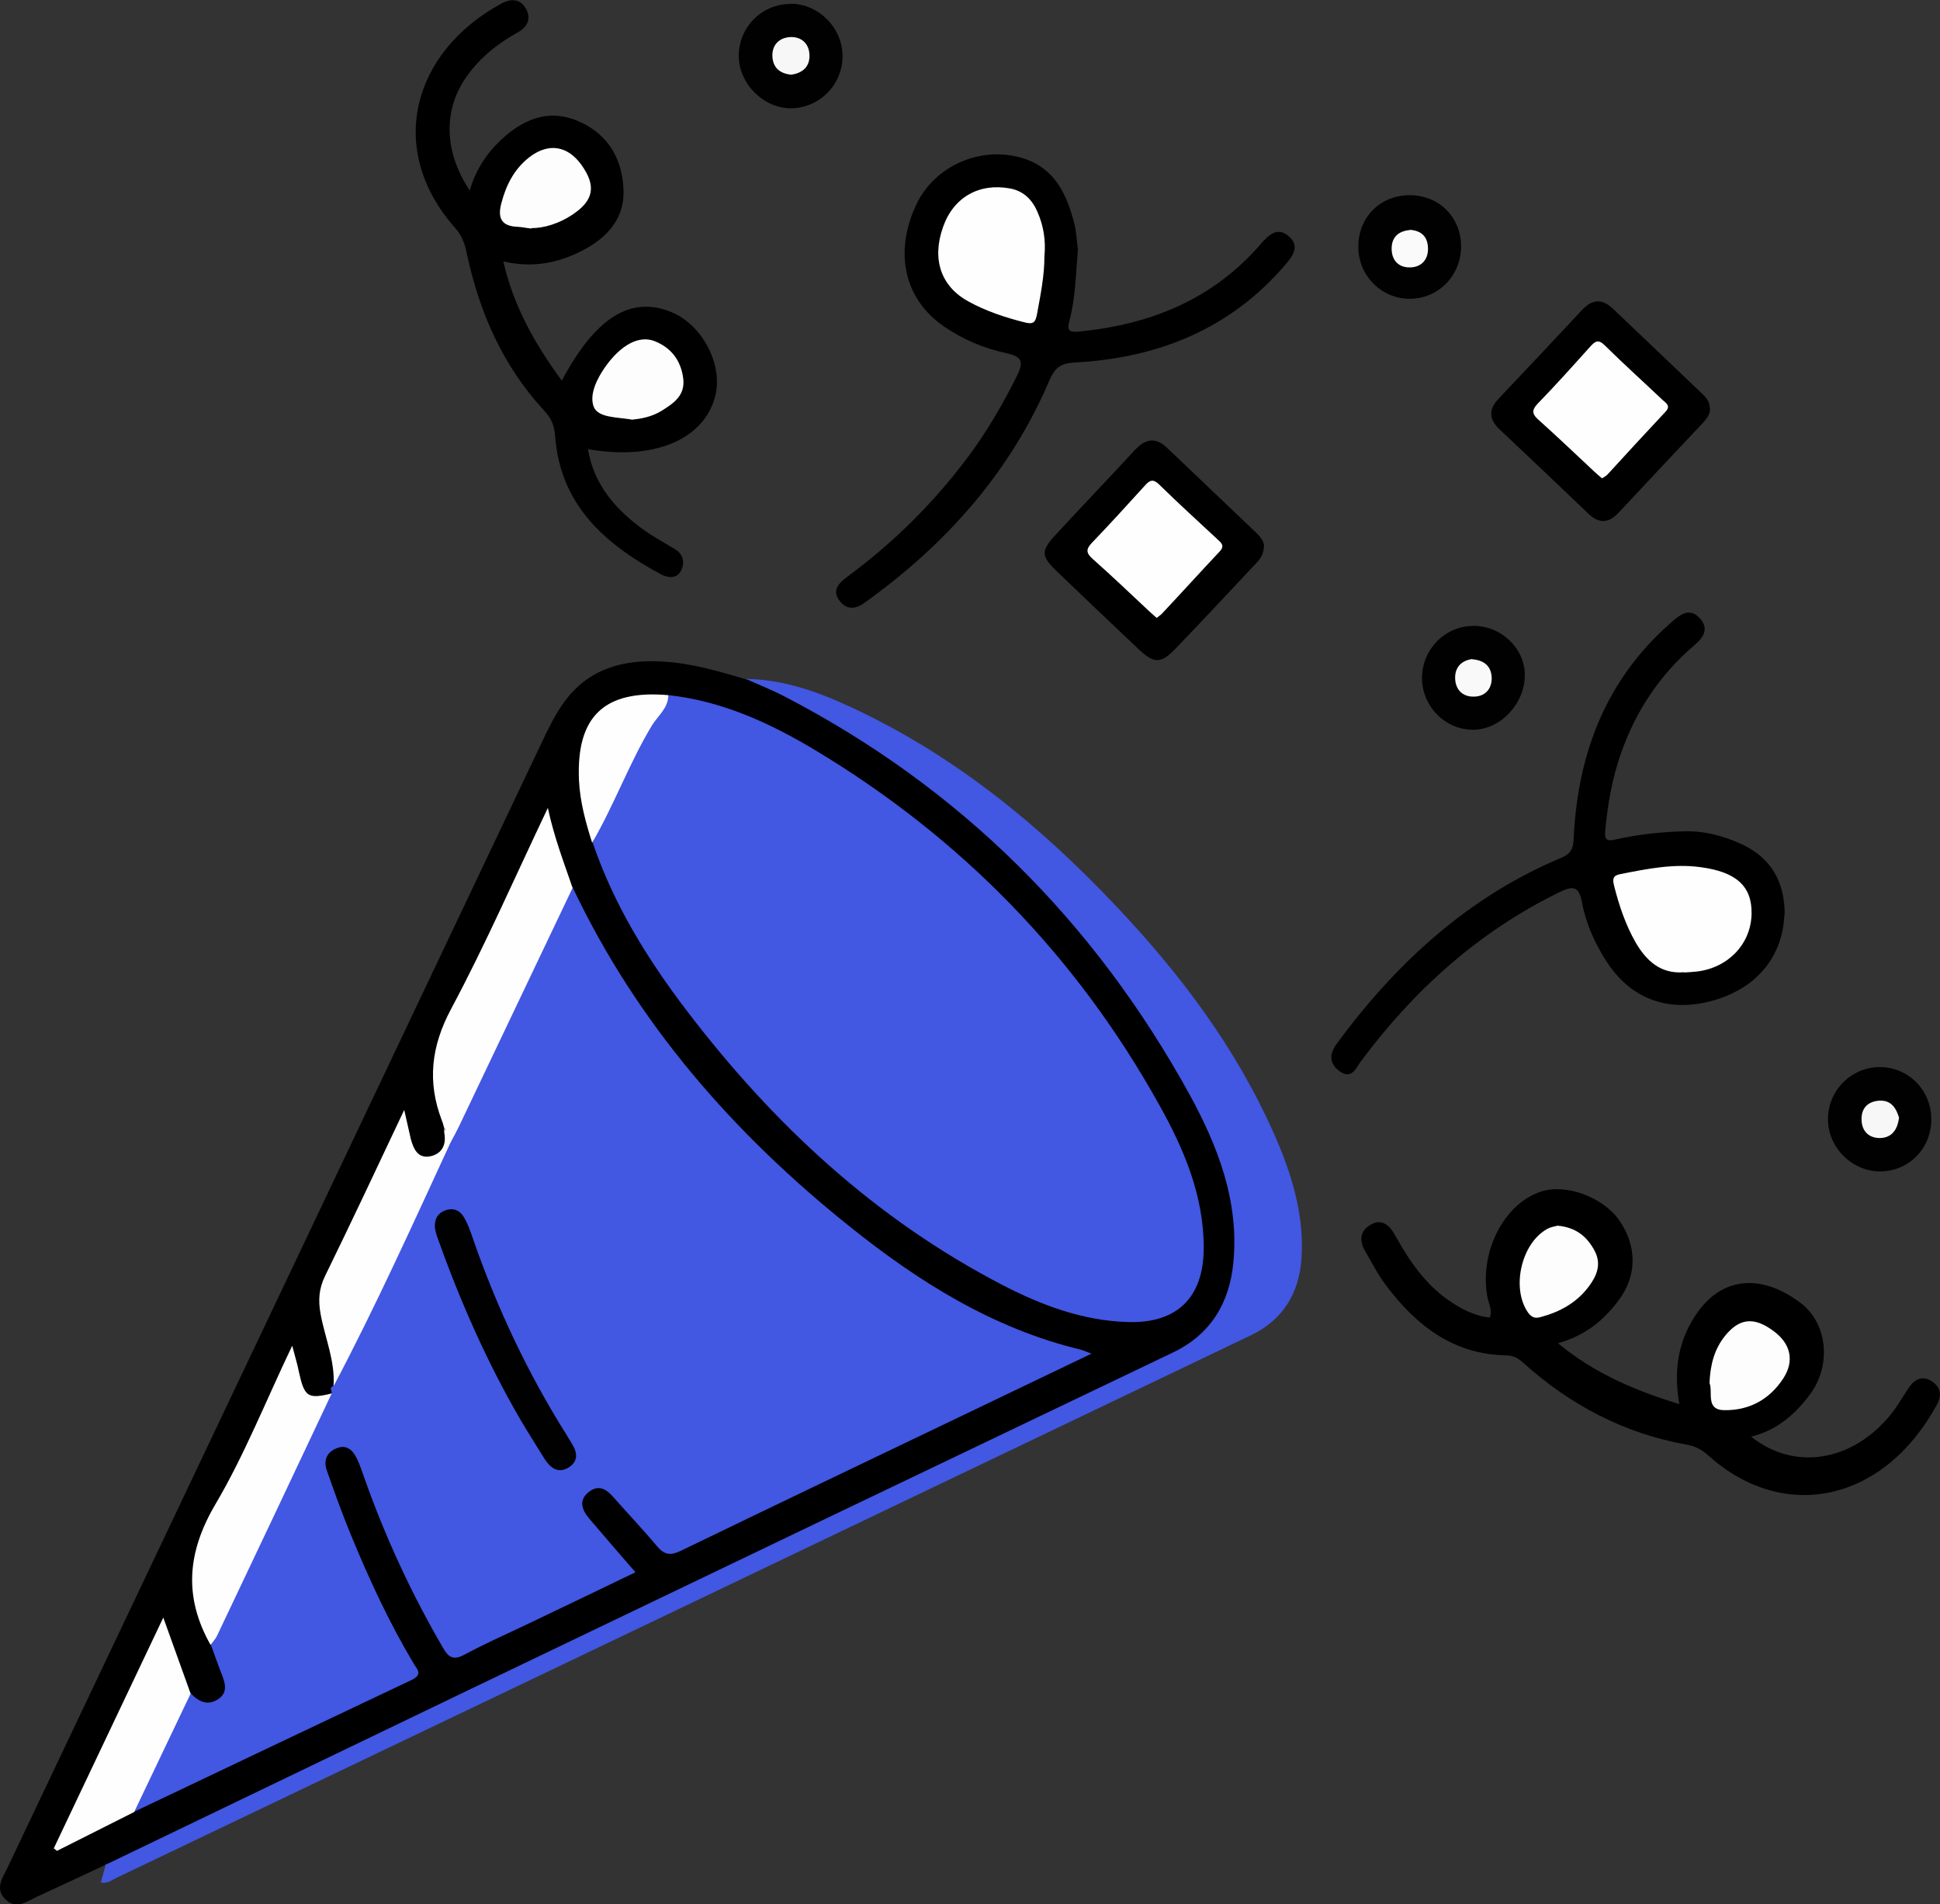 <?xml version="1.0" encoding="UTF-8"?>
<svg id="Livello_2" data-name="Livello 2" xmlns="http://www.w3.org/2000/svg" viewBox="0 0 77.94 76.49">
  <rect x="0" y="0" width="77.94" height="76.49" fill="#333333" stroke="none"/>
  <defs>
    <style>
      .cls-1, .cls-2, .cls-3, .cls-4, .cls-5, .cls-6, .cls-7, .cls-8, .cls-9, .cls-10 {
        stroke-width: 0px;
      }

      .cls-2 {
        fill: #f7f7f7;
      }

      .cls-3 {
        fill: #f9f9f9;
      }

      .cls-4 {
        fill: #4257e2;
      }

      .cls-5 {
        fill: #fdfdfd;
      }

      .cls-6 {
        fill: #fdfefd;
      }

      .cls-7 {
        fill: #fafafa;
      }

      .cls-8 {
        fill: #fefefe;
      }

      .cls-9 {
        fill: #010101;
      }

      .cls-10 {
        fill: #000100;
      }
    </style>
  </defs>
  <g id="Livello_1-2" data-name="Livello 1">
    <g>
      <path class="cls-1" d="m4.28,74.88c-.94.44-1.87.88-2.81,1.31-.4.19-.82.52-1.25.1-.43-.42-.13-.85.07-1.25,2.5-5.26,5-10.52,7.5-15.79,4.66-9.81,9.32-19.63,13.98-29.44.26-.55.53-1.1.88-1.59.97-1.35,2.36-1.74,3.94-1.65,1.17.06,2.28.39,3.4.72,1.26.24,2.37.85,3.47,1.48,3.17,1.85,5.99,4.17,8.5,6.85,2.35,2.51,4.5,5.18,6.05,8.28,1.04,2.08,1.93,4.22,1.76,6.63-.13,1.8-.92,3.17-2.59,3.99-3.84,1.89-7.72,3.71-11.58,5.56-6.57,3.17-13.16,6.31-19.74,9.45-3.59,1.71-7.15,3.49-10.77,5.13-.25.11-.49.28-.79.22Z"/>
      <path class="cls-1" d="m70.35,57.7c1.74,1.4,4.09,1.01,5.63-.91.27-.34.48-.72.72-1.07.23-.33.54-.48.91-.24.36.23.41.56.21.93-2.14,3.94-6.17,4.78-9.21,2.03-.26-.23-.53-.36-.87-.42-2.5-.45-4.66-1.59-6.54-3.28-.2-.18-.38-.29-.66-.3-2.14-.03-3.64-1.19-4.86-2.82-.32-.42-.56-.9-.83-1.36-.24-.41-.23-.8.2-1.06.46-.28.78.02.99.4.56,1.01,1.19,1.95,2.15,2.62.5.35,1.03.63,1.66.7.12-.3-.04-.55-.09-.81-.34-1.8.65-3.76,2.15-4.25,1-.33,2.49.22,3.14,1.15.72,1.03.72,2.21,0,3.19-.6.81-1.34,1.44-2.46,1.75,1.49,1.23,3.11,1.9,4.88,2.45-.25-1.39-.04-2.63.76-3.73,1.01-1.39,2.56-1.51,4.12-.33,1.08.83,1.24,2.51.35,3.69-.61.81-1.35,1.44-2.38,1.68Z"/>
      <path class="cls-1" d="m18.87,7.66c.25-.88.73-1.58,1.39-2.16.91-.8,1.92-1.13,3.07-.59,1.15.53,1.69,1.55,1.72,2.75.03,1.27-.83,2.03-1.89,2.52-.91.42-1.87.57-2.94.32.42,1.83,1.29,3.34,2.35,4.79,1.35-2.54,2.77-3.42,4.39-2.76,1.28.52,2.12,2.16,1.76,3.44-.48,1.71-2.49,2.53-5.1,2.07.25,1.47,1.14,2.45,2.28,3.27.39.28.82.5,1.22.75.34.21.4.54.24.86-.17.33-.51.3-.8.15-2.25-1.21-4.06-2.78-4.26-5.58-.03-.4-.16-.7-.44-1-1.66-1.79-2.61-3.96-3.11-6.33-.08-.39-.2-.7-.46-1-2.79-3.14-1.74-7.07,1.86-9.02.39-.21.75-.19.98.21.23.41.05.74-.33.95-.81.45-1.52,1.02-2.05,1.77-.96,1.35-.91,3.03.12,4.58Z"/>
      <path class="cls-1" d="m43.31,9.97c-.09,1.03-.1,1.98-.34,2.89-.1.37-.06.5.36.46,2.87-.28,5.39-1.28,7.32-3.52.32-.37.68-.71,1.14-.3.43.38.16.77-.14,1.12-2.23,2.61-5.14,3.76-8.47,3.94-.57.03-.8.21-1.02.72-1.59,3.72-4.18,6.61-7.44,8.94-.38.27-.73.26-.99-.09-.32-.41-.03-.71.29-.95,1.85-1.36,3.47-2.96,4.85-4.8.78-1.04,1.42-2.15,2-3.31.29-.59.13-.76-.46-.89-.89-.19-1.73-.55-2.49-1.07-1.58-1.09-2.01-2.94-1.12-4.87.74-1.59,2.63-2.42,4.34-1.87,1.23.4,1.71,1.42,2.01,2.57.1.37.11.75.15,1.04Z"/>
      <path class="cls-1" d="m71.69,36.72c-.07,1.7-1.1,2.96-2.84,3.46-1.8.51-3.32-.04-4.3-1.55-.47-.73-.83-1.52-.99-2.37-.13-.7-.38-.68-.92-.42-3.23,1.58-5.82,3.91-7.96,6.78-.21.29-.38.76-.87.4-.43-.32-.4-.71-.09-1.12,2.39-3.24,5.27-5.88,9.01-7.45.51-.21.48-.54.5-.94.19-3.3,1.3-6.18,3.81-8.42.06-.05.12-.1.17-.15.32-.28.68-.52,1.06-.13.4.42.19.77-.18,1.09-1.38,1.17-2.36,2.63-2.96,4.34-.36,1.01-.54,2.06-.64,3.12-.03.34.04.45.4.36.89-.2,1.79-.3,2.71-.33.85-.03,1.66.18,2.42.54,1.14.55,1.68,1.49,1.68,2.8Z"/>
      <path class="cls-1" d="m50.78,21.86c.01.4-.15.59-.33.78-1.08,1.15-2.15,2.3-3.24,3.43-.57.59-.85.59-1.46.01-1.11-1.05-2.21-2.09-3.31-3.15-.62-.6-.62-.81-.03-1.45,1.05-1.14,2.12-2.25,3.17-3.39.42-.45.82-.56,1.3-.11,1.19,1.14,2.39,2.27,3.58,3.41.17.16.3.34.31.47Z"/>
      <path class="cls-1" d="m68.7,16.39c.01.25-.13.43-.29.6-1.13,1.2-2.26,2.4-3.39,3.61-.42.45-.82.42-1.24,0-1.17-1.12-2.35-2.24-3.53-3.35-.43-.41-.46-.8-.04-1.24,1.12-1.18,2.23-2.36,3.34-3.55.4-.43.79-.49,1.24-.07,1.19,1.14,2.39,2.27,3.58,3.41.17.16.32.33.32.58Z"/>
      <path class="cls-9" d="m31.78.15c1.12.01,2.07.98,2.07,2.1,0,1.15-.92,2.08-2.06,2.1-1.12.01-2.13-1.01-2.11-2.14.02-1.15.95-2.06,2.09-2.05Z"/>
      <path class="cls-9" d="m56.63,7.84c1.18,0,2.06.87,2.07,2.05,0,1.19-.93,2.13-2.1,2.11-1.14-.02-2.04-.96-2.03-2.11.01-1.18.89-2.05,2.07-2.05Z"/>
      <path class="cls-9" d="m75.5,42.86c1.15-.01,2.07.9,2.09,2.06.02,1.17-.86,2.1-2.01,2.13-1.14.03-2.15-.95-2.14-2.1,0-1.15.93-2.08,2.07-2.09Z"/>
      <path class="cls-9" d="m59.18,25.14c1.11-.02,2.08.89,2.08,1.97,0,1.15-.97,2.19-2.06,2.2-1.13.01-2.06-.92-2.07-2.07,0-1.15.91-2.09,2.05-2.1Z"/>
      <g>
        <path class="cls-4" d="m4.28,74.88c4.89-2.35,9.78-4.71,14.67-7.06,9.39-4.51,18.79-9.01,28.18-13.5,1.52-.73,2.26-1.99,2.42-3.6.24-2.46-.62-4.68-1.76-6.76-3.82-6.94-9.2-12.31-16.24-15.97-.51-.27-1.05-.48-1.58-.72,1.5.02,2.88.51,4.21,1.13,4.15,1.92,7.63,4.77,10.74,8.08,2.52,2.67,4.71,5.59,6.22,8.96.72,1.61,1.26,3.27,1.15,5.07-.09,1.44-.75,2.51-2.05,3.13-15.18,7.26-30.35,14.52-45.53,21.77-.2.09-.38.26-.66.2.07-.26.14-.51.21-.76Z"/>
        <path class="cls-4" d="m23.01,35.65c2.59,5.46,6.45,9.87,11.11,13.6,2.78,2.23,5.77,4.11,9.3,4.96.11.03.22.08.43.16-1.84.88-3.59,1.72-5.34,2.56-3.72,1.78-7.44,3.56-11.14,5.35-.41.2-.66.19-.96-.16-.57-.68-1.18-1.32-1.77-1.99-.28-.32-.59-.51-.98-.21-.42.33-.29.71,0,1.06.6.71,1.21,1.41,1.87,2.17-1.51.73-2.99,1.44-4.46,2.14-.8.38-1.61.74-2.39,1.16-.43.23-.63.17-.88-.26-1.27-2.18-2.32-4.45-3.16-6.82-.09-.26-.18-.53-.3-.78-.17-.36-.43-.59-.84-.41-.4.17-.5.51-.37.88.3.86.61,1.72.96,2.57.73,1.78,1.54,3.53,2.53,5.19.13.22.38.43-.07.65-3.72,1.76-7.44,3.53-11.16,5.3-.14-.17-.06-.35.02-.5.65-1.26,1.17-2.59,1.83-3.85.09-.18.19-.36.42-.41.32.35.71.52,1.13.22.39-.28.24-.67.1-1.03-.15-.38-.28-.76-.42-1.14.34-1.23,1-2.33,1.53-3.47.93-2,1.9-3.99,2.83-5.99.12-.26.24-.5.5-.65-.01-.1-.11-.23.07-.28.41-1.23,1-2.38,1.56-3.54,1.01-2.1,1.98-4.22,3.02-6.31,1.2-2.58,2.41-5.15,3.64-7.7.29-.59.59-1.18.83-1.79.11-.27.2-.59.55-.68Z"/>
        <path class="cls-4" d="m26.85,27.92c2.13.23,4.04,1.1,5.85,2.18,5.88,3.52,10.54,8.28,13.88,14.29.99,1.77,1.79,3.65,1.78,5.76-.01,1.97-1.08,3.01-3.04,2.95-1.81-.05-3.47-.67-5.05-1.49-5.11-2.65-9.22-6.47-12.69-11.03-1.57-2.06-2.93-4.26-3.77-6.74.73-2.12,1.71-4.12,3.05-5.92Z"/>
      </g>
      <path class="cls-8" d="m23.01,35.65c-1.52,3.19-3.04,6.38-4.56,9.57-.11.23-.23.45-.35.67-.39-.07-.09-.43-.26-.6-.03-.1-.05-.2-.09-.29-.59-1.55-.43-2.97.37-4.47,1.39-2.6,2.57-5.31,3.89-8.08.25,1.17.64,2.18.99,3.2Z"/>
      <path class="cls-8" d="m13.33,55.96c-1.53,3.25-3.07,6.5-4.61,9.74-.06.13-.17.24-.26.37-1.09-1.93-.94-3.73.2-5.66,1.16-1.97,2.01-4.12,3.08-6.36.12.46.21.75.27,1.06.22,1,.36,1.09,1.31.86Z"/>
      <path class="cls-8" d="m17.84,45.29c.09.2.17.4.26.6-1.52,3.29-3.01,6.59-4.7,9.79.07-1.01-.34-1.93-.52-2.9-.1-.55-.07-1.02.18-1.53,1.06-2.17,2.09-4.36,3.18-6.67.11.47.18.81.26,1.15.11.41.28.82.8.71.45-.1.64-.46.55-.93-.01-.07,0-.15-.01-.23Z"/>
      <path class="cls-8" d="m7.66,68.02c-.76,1.59-1.51,3.17-2.27,4.76-1.03.52-2.07,1.04-3.1,1.56-.04-.03-.09-.07-.13-.1,1.44-3.04,2.88-6.07,4.4-9.27.4,1.11.75,2.08,1.1,3.06Z"/>
      <path class="cls-6" d="m26.85,27.92c0,.52-.42.83-.66,1.22-.91,1.51-1.51,3.18-2.4,4.71-.26-.82-.49-1.65-.53-2.52-.11-2.56,1.02-3.63,3.58-3.41Z"/>
      <path class="cls-5" d="m68.68,55.55c.03-.73.19-1.35.62-1.89.58-.72,1.17-.78,1.95-.2.7.51.85,1.21.39,1.91-.55.84-1.36,1.28-2.35,1.27-.79,0-.46-.73-.61-1.09Z"/>
      <path class="cls-5" d="m62.58,49.23c.75.07,1.19.45,1.49,1.02.27.52.09.98-.23,1.41-.49.66-1.16,1.03-1.94,1.24-.21.06-.36.03-.51-.18-.68-.97-.28-2.78.77-3.36.15-.08.33-.11.42-.13Z"/>
      <path class="cls-5" d="m25.37,16.85c-.61-.1-1.35-.07-1.52-.52-.18-.48.13-1.12.47-1.6.64-.9,1.38-1.28,2-1.02.66.27,1.04.78,1.13,1.5.08.68-.39.99-.87,1.29-.4.25-.84.32-1.21.36Z"/>
      <path class="cls-5" d="m21.35,9.18c-.2-.02-.37-.06-.55-.07-.64-.02-.82-.34-.66-.94.19-.73.51-1.37,1.12-1.85.76-.59,1.53-.48,2.09.29.62.86.51,1.45-.38,2.03-.5.33-1.12.53-1.61.52Z"/>
      <path class="cls-8" d="m41.96,10.3c0,.79-.16,1.56-.3,2.33-.06.31-.14.41-.49.32-.79-.2-1.55-.45-2.26-.84-1.12-.61-1.48-1.71-1.02-3,.42-1.19,1.45-1.77,2.69-1.54.54.1.89.45,1.1.94.25.57.34,1.16.28,1.78Z"/>
      <path class="cls-8" d="m67.66,39.05c-.94.08-1.52-.46-1.95-1.2-.4-.7-.66-1.47-.86-2.26-.07-.28-.06-.42.24-.48,1.07-.21,2.14-.43,3.23-.28,1.45.19,2.07.78,2.05,1.87-.02,1.2-.92,2.16-2.18,2.32-.17.02-.35.03-.53.04Z"/>
      <path class="cls-8" d="m46.47,24.82c-.09-.08-.18-.16-.27-.24-.76-.71-1.51-1.43-2.29-2.12-.27-.24-.3-.39-.04-.66.72-.75,1.42-1.52,2.12-2.29.2-.23.34-.29.59-.04.76.75,1.55,1.46,2.33,2.19.15.14.31.26.09.49-.78.83-1.55,1.68-2.33,2.51-.05.05-.12.09-.2.16Z"/>
      <path class="cls-8" d="m64.37,19.22c-.12-.1-.21-.18-.31-.27-.74-.69-1.47-1.39-2.23-2.07-.25-.22-.33-.37-.06-.66.72-.74,1.42-1.52,2.11-2.29.2-.22.33-.32.59-.06.76.75,1.55,1.46,2.32,2.19.14.13.35.24.12.48-.78.83-1.55,1.67-2.32,2.51-.06.07-.15.11-.24.17Z"/>
      <path class="cls-2" d="m31.78,3c-.46-.05-.74-.29-.75-.77,0-.45.29-.71.7-.74.46-.03.78.26.79.72.02.46-.27.73-.74.79Z"/>
      <path class="cls-7" d="m56.63,9.23c.49.03.74.29.74.77,0,.44-.27.72-.69.74-.46.02-.76-.25-.77-.73-.01-.48.27-.73.73-.77Z"/>
      <path class="cls-2" d="m76.29,44.91c-.06.48-.3.79-.76.8-.42,0-.71-.24-.74-.69-.03-.48.22-.77.69-.81.49-.04.7.29.82.7Z"/>
      <path class="cls-3" d="m59.15,26.48c.48.04.77.28.78.76,0,.46-.29.73-.7.74-.46.02-.77-.28-.77-.76,0-.43.26-.69.69-.75Z"/>
      <path class="cls-10" d="m17.47,49.3c-.01-.34.11-.57.41-.68.34-.13.61,0,.77.29.15.26.25.55.35.84.96,2.77,2.2,5.4,3.76,7.88.07.11.13.22.2.33.24.37.29.74-.13.99-.41.24-.72.01-.95-.35-.32-.52-.65-1.03-.96-1.56-1.37-2.35-2.46-4.84-3.37-7.4-.04-.12-.06-.25-.08-.34Z"/>
    </g>
  </g>
</svg>